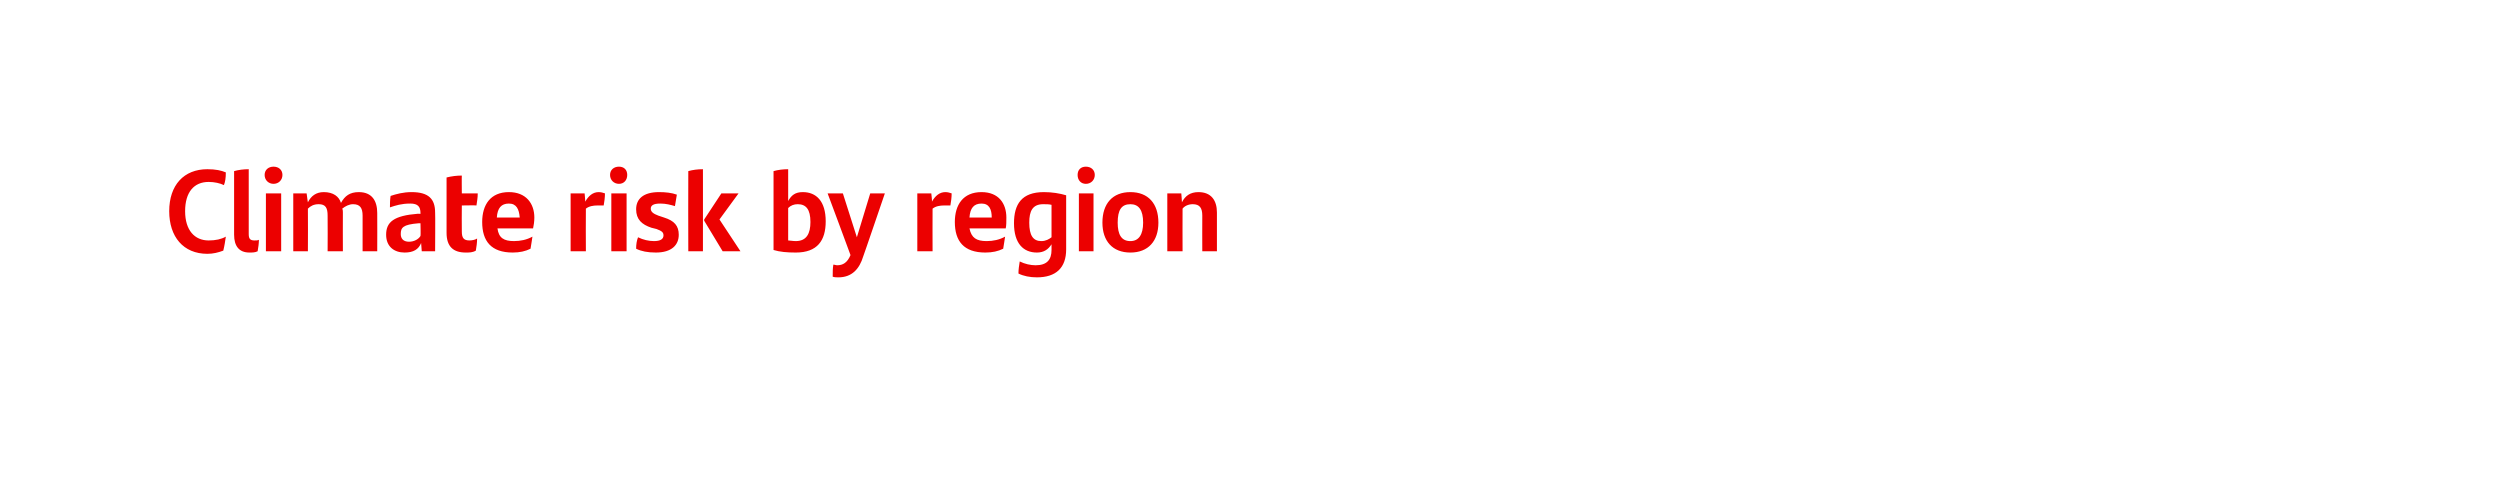 <?xml version="1.0" standalone="no"?><!DOCTYPE svg PUBLIC "-//W3C//DTD SVG 1.1//EN" "http://www.w3.org/Graphics/SVG/1.1/DTD/svg11.dtd"><svg xmlns="http://www.w3.org/2000/svg" version="1.1" width="393px" height="76.6px" viewBox="0 0 393 76.6"><desc>Climate risk by region</desc><defs/><g id="Polygon307031"><path d="m26.6 33.2c0-4.1 2.3-6.6 6-6.6c1.3 0 2.2.2 2.9.5c0 .9-.1 1.5-.3 2c-.6-.3-1.5-.5-2.4-.5c-2.3 0-3.7 1.6-3.7 4.6c0 3 1.5 4.6 3.7 4.6c1.1 0 2-.2 2.7-.6c-.1.7-.2 1.4-.4 2.2c-.8.3-1.6.5-2.5.5c-3.8 0-6-2.7-6-6.7zm10.2 3.7c0 0 0-10 0-10c.7-.2 1.5-.3 2.3-.3c0 0 0 10.2 0 10.2c0 .7.2 1 .9 1c.3 0 .5 0 .7-.1c0 .5-.1 1.3-.2 1.8c-.4.2-.8.2-1.3.2c-1.6 0-2.4-1-2.4-2.8zm4.8-9.4c0-.8.6-1.3 1.4-1.3c.8 0 1.4.5 1.4 1.3c0 .8-.6 1.4-1.4 1.4c-.8 0-1.4-.6-1.4-1.4zm.2 2.9l2.4 0l0 9.1l-2.4 0l0-9.1zm17.5 3.1c.02-.02 0 6 0 6l-2.3 0c0 0-.01-5.58 0-5.6c0-1.2-.4-1.8-1.5-1.8c-.6 0-1.2.3-1.7.7c.1.2.1.4.1.6c-.02-.01 0 6.1 0 6.1l-2.4 0c0 0 .03-5.6 0-5.6c0-1.2-.3-1.8-1.4-1.8c-.8 0-1.3.3-1.7.7c.03-.01 0 6.7 0 6.7l-2.3 0l0-9.1l2.1 0c0 0 .19 1.44.2 1.4c.5-1 1.3-1.6 2.5-1.6c1.5 0 2.4.7 2.7 1.7c.6-1.1 1.4-1.7 2.8-1.7c2.1 0 2.9 1.4 2.9 3.3zm9.1-.1c.04-.04 0 6.1 0 6.1l-2.1 0c0 0-.1-1.29-.1-1.3c-.4 1-1.2 1.5-2.6 1.5c-1.6 0-2.9-.9-2.9-2.8c0-2 1.2-3 5-3.3c.01.03.4 0 .4 0c0 0 .05-.12 0-.1c0-1-.4-1.5-1.6-1.5c-1.4 0-2.3.3-3.2.6c0-.4 0-1.2.1-1.8c.9-.3 2-.6 3.3-.6c2.7 0 3.7 1.1 3.7 3.2zm-2.3 3.7c.05-.02 0-2 0-2c0 0-.26.01-.3 0c-2.5.2-2.8.7-2.8 1.7c0 .7.4 1.2 1.3 1.2c.8 0 1.5-.4 1.8-.9zm7.7.7c.4 0 .9-.1 1.2-.3c0 .7-.1 1.3-.2 1.9c-.5.3-1 .3-1.6.3c-1.9 0-3-.9-3-3.1c0 0 0-8.7 0-8.7c.8-.2 1.6-.3 2.4-.3c-.03-.01 0 2.8 0 2.8c0 0 2.54.02 2.5 0c0 .7-.1 1.2-.2 1.9c.02-.04-2.3 0-2.3 0c0 0-.03 4.09 0 4.1c0 1 .3 1.4 1.2 1.4zm10-1.9c0 0-5.6 0-5.6 0c.2 1.5 1 2 2.6 2c1 0 2-.2 2.9-.7c-.1.6-.2 1.4-.3 1.9c-.8.4-1.7.6-2.8.6c-3.4 0-4.8-1.8-4.8-4.8c0-2.7 1.3-4.7 4.2-4.7c2.7 0 4 1.8 4 4c0 .6-.1 1.3-.2 1.7zm-5.7-1.7c0 0 3.6 0 3.6 0c-.1-1.3-.5-2.2-1.7-2.2c-1.2 0-1.8.7-1.9 2.2zm17-3.8c0 .6-.1 1.4-.2 1.9c-.3 0-.6 0-1 0c-.6 0-1.3.1-1.8.5c-.03.03 0 6.7 0 6.7l-2.4 0l0-9.1l2.2 0c0 0 .13 1.31.1 1.3c.5-.9 1.2-1.5 2.1-1.5c.4 0 .7.1 1 .2zm.8-2.9c0-.8.6-1.3 1.4-1.3c.8 0 1.3.5 1.3 1.3c0 .8-.5 1.4-1.3 1.4c-.8 0-1.4-.6-1.4-1.4zm.2 2.9l2.4 0l0 9.1l-2.4 0l0-9.1zm3.9 8.7c0-.7.1-1.3.3-1.8c.8.4 1.7.6 2.5.6c1 0 1.5-.3 1.5-.9c0-.5-.3-.7-1.1-1c0 0-.8-.2-.8-.2c-1.5-.5-2.4-1.3-2.4-2.9c0-1.6 1.1-2.7 3.6-2.7c1 0 2 .1 2.8.4c-.1.6-.2 1.2-.3 1.8c-.7-.2-1.4-.4-2.3-.4c-1.1 0-1.5.3-1.5.8c0 .5.4.8 1.2 1.1c0 0 .9.3.9.3c1.6.5 2.3 1.3 2.3 2.7c0 1.6-1.1 2.8-3.6 2.8c-1.3 0-2.3-.2-3.1-.6zm8.2-12.2c.7-.2 1.5-.3 2.3-.3c.01-.03 0 12.9 0 12.9l-2.3 0c0 0-.03-12.6 0-12.6zm8.2 12.6l-2.8 0l-2.9-4.8l0-.2l2.7-4.1l2.7 0l-3 4.1l3.3 5zm13.4-4.7c0 3-1.3 4.9-4.7 4.9c-1.4 0-2.5-.1-3.5-.4c0 0 0-12.4 0-12.4c.7-.2 1.5-.3 2.3-.3c0 0 0 5 0 5c.5-.9 1.1-1.4 2.3-1.4c2.1 0 3.6 1.4 3.6 4.6zm-2.4.1c0-2-.7-2.8-2-2.8c-.6 0-1.1.2-1.5.6c0 0 0 5.1 0 5.1c.3 0 .7.1 1.2.1c1.7 0 2.3-1.2 2.3-3zm11.7-4.5c0 0-3.39 9.94-3.4 9.9c-.6 2-1.8 3.3-3.9 3.3c-.3 0-.6 0-.9-.1c0-.7 0-1.3.1-1.9c.2 0 .4.1.6.1c.9 0 1.6-.4 2.1-1.6c0-.05-3.6-9.7-3.6-9.7l2.4 0l2.2 6.9l2.1-6.9l2.3 0zm10.5 0c0 .6-.1 1.4-.2 1.9c-.3 0-.6 0-1 0c-.6 0-1.3.1-1.8.5c-.02.03 0 6.7 0 6.7l-2.4 0l0-9.1l2.2 0c0 0 .15 1.31.1 1.3c.5-.9 1.2-1.5 2.1-1.5c.4 0 .7.1 1 .2zm8.5 5.5c0 0-5.7 0-5.7 0c.3 1.5 1.1 2 2.7 2c1 0 2-.2 2.9-.7c-.1.6-.2 1.4-.3 1.9c-.8.4-1.7.6-2.8.6c-3.4 0-4.8-1.8-4.8-4.8c0-2.7 1.3-4.7 4.2-4.7c2.7 0 3.9 1.8 3.9 4c0 .6 0 1.3-.1 1.7zm-5.7-1.7c0 0 3.5 0 3.5 0c0-1.3-.4-2.2-1.6-2.2c-1.2 0-1.8.7-1.9 2.2zm15.2-3.5c0 0 0 8.5 0 8.5c0 2.9-1.6 4.4-4.6 4.4c-1.1 0-2.1-.2-2.9-.6c0-.6.1-1.3.2-1.9c.8.4 1.7.6 2.5.6c1.8 0 2.5-.9 2.5-2.4c0 0 0-.9 0-.9c-.5.8-1.2 1.3-2.3 1.3c-2.1 0-3.6-1.4-3.6-4.6c0-3 1.2-4.9 4.7-4.9c1.3 0 2.5.2 3.5.5zm-2.3 6.6c0 0 0-5.1 0-5.1c-.4-.1-.8-.1-1.3-.1c-1.7 0-2.2 1.1-2.2 2.9c0 2 .6 2.9 1.9 2.9c.7 0 1.2-.3 1.6-.6zm4.1-9.8c0-.8.5-1.3 1.3-1.3c.8 0 1.4.5 1.4 1.3c0 .8-.6 1.4-1.4 1.4c-.8 0-1.3-.6-1.3-1.4zm.2 2.9l2.3 0l0 9.1l-2.3 0l0-9.1zm3.7 4.6c0-3 1.6-4.8 4.4-4.8c2.8 0 4.4 1.8 4.4 4.8c0 2.9-1.6 4.7-4.4 4.7c-2.8 0-4.4-1.8-4.4-4.7zm6.4 0c0-2-.7-2.9-2-2.9c-1.4 0-2 .9-2 2.9c0 1.9.6 2.9 2 2.9c1.3 0 2-1 2-2.9zm11.6-1.6c.01-.01 0 6.1 0 6.1l-2.3 0c0 0-.02-5.6 0-5.6c0-1.2-.4-1.8-1.5-1.8c-.7 0-1.3.3-1.6.7c-.02-.01 0 6.7 0 6.7l-2.4 0l0-9.1l2.2 0c0 0 .12 1.42.1 1.4c.5-1 1.3-1.6 2.6-1.6c2 0 2.9 1.3 2.9 3.2z" stroke="none" fill="#ec0000"/></g></svg>